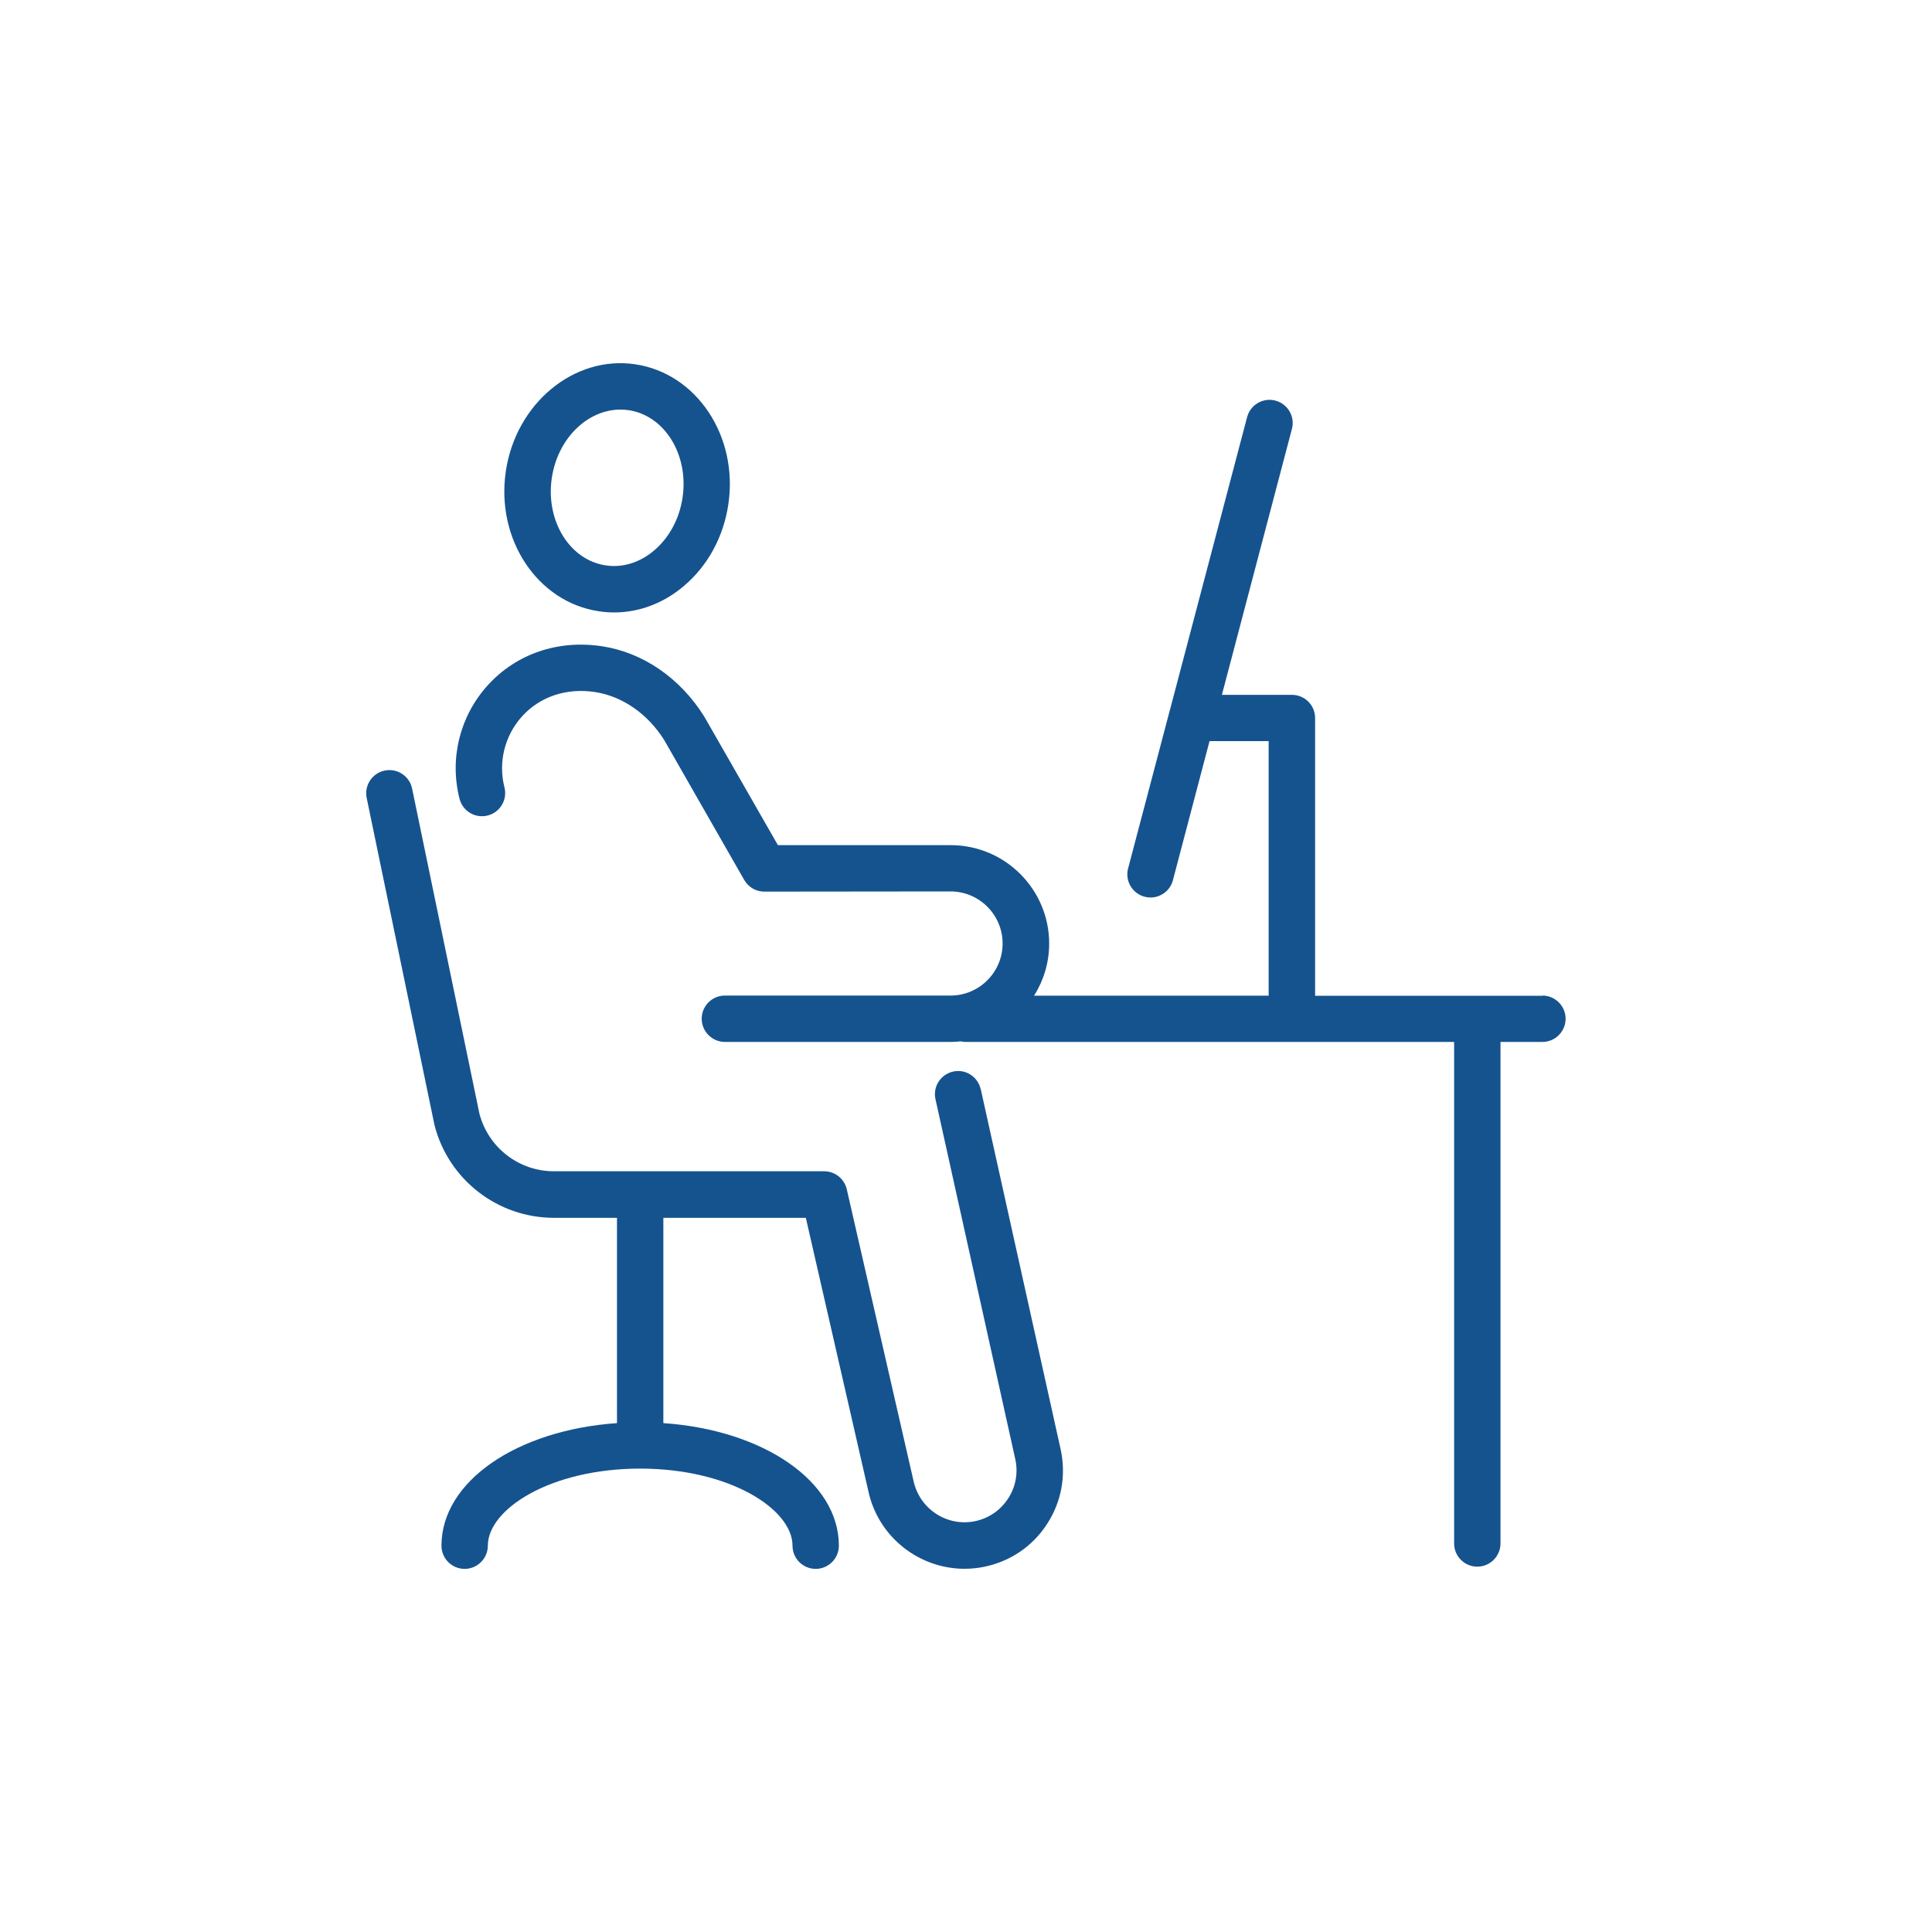 <?xml version="1.0" encoding="UTF-8"?>
<svg id="Ebene_1" data-name="Ebene 1" xmlns="http://www.w3.org/2000/svg" viewBox="0 0 200 200">
  <defs>
    <style>
      .cls-1 {
        fill: #15538f;
      }
    </style>
  </defs>
  <path class="cls-1" d="M62.01,63.28c.52.08,1.04.12,1.56.12,2.6,0,5.13-.95,7.25-2.76,2.46-2.09,4.09-5.09,4.58-8.45,1.04-7.05-3.29-13.54-9.64-14.48-6.33-.94-12.36,4.04-13.4,11.09-1.04,7.05,3.29,13.54,9.64,14.48ZM57.12,49.5c.6-4.1,3.69-7.1,7.11-7.1.28,0,.56.02.84.06,3.73.55,6.24,4.6,5.59,9.03-.32,2.2-1.37,4.15-2.94,5.49-1.48,1.26-3.26,1.81-5.01,1.55-3.73-.55-6.24-4.6-5.59-9.03Z"/>
  <path class="cls-1" d="M101.52,112.75c-.29-1.29-1.57-2.12-2.86-1.82-1.29.29-2.11,1.57-1.82,2.86l8.27,37.3c.3,1.41.03,2.85-.76,4.05-.79,1.21-1.99,2.03-3.4,2.33-2.91.61-5.77-1.26-6.39-4.2l-6.9-30.15c-.25-1.09-1.22-1.87-2.34-1.87h-18.98s-.05,0-.08,0-.05,0-.08,0h-8.83c-3.64,0-6.8-2.45-7.72-5.96l-6.97-33.66c-.27-1.3-1.54-2.13-2.84-1.86-1.3.27-2.13,1.54-1.86,2.84l6.99,33.72s.01.07.02.11c1.44,5.67,6.54,9.63,12.39,9.63h6.51v21.25c-10.36.72-18.17,6.03-18.17,12.69,0,1.33,1.08,2.4,2.4,2.4s2.4-1.08,2.4-2.4c0-3.78,6.48-7.98,15.77-7.98s15.77,4.21,15.77,7.98c0,1.33,1.08,2.4,2.4,2.4s2.4-1.08,2.4-2.4c0-6.66-7.81-11.98-18.17-12.69v-21.25h14.75l6.46,28.24c1.01,4.79,5.25,8.09,9.97,8.09.69,0,1.4-.07,2.1-.22,2.66-.56,4.95-2.12,6.43-4.4,1.49-2.28,2-5,1.43-7.69l-8.28-37.33Z"/>
  <path class="cls-1" d="M159.7,103.08h-23.56v-28.75c0-1.33-1.08-2.4-2.4-2.4h-7.25l7.25-27.53c.34-1.28-.43-2.59-1.71-2.93-1.28-.34-2.59.43-2.93,1.71l-7.99,30.32c-.05.14-.09.29-.12.44l-4.21,15.96c-.34,1.28.43,2.59,1.71,2.93.21.05.41.08.61.08,1.06,0,2.04-.71,2.32-1.79l3.79-14.4h6.12v26.35h-24.28c.98-1.56,1.56-3.41,1.56-5.39,0-5.62-4.57-10.19-10.19-10.19h-17.89s-7.63-13.32-7.63-13.32c-2.49-3.98-6.35-6.63-10.58-7.27-4.57-.69-8.87.78-11.83,4.04-2.89,3.19-3.98,7.58-2.92,11.75.33,1.29,1.64,2.06,2.92,1.73,1.28-.33,2.06-1.63,1.73-2.92-.66-2.6.02-5.34,1.82-7.34,1.85-2.05,4.61-2.97,7.55-2.52,2.85.43,5.49,2.28,7.18,4.99l8.27,14.46c.43.75,1.22,1.21,2.08,1.21h0l19.28-.02c2.97,0,5.39,2.42,5.39,5.39s-2.42,5.39-5.39,5.39h-23.36c-1.33,0-2.4,1.08-2.4,2.4s1.08,2.4,2.4,2.4h23.36c.36,0,.71-.02,1.06-.06.16.04.33.06.51.06h50.56v51.92c0,1.33,1.08,2.4,2.4,2.4s2.4-1.08,2.4-2.4v-51.92h4.34c1.33,0,2.4-1.08,2.4-2.4s-1.08-2.4-2.4-2.4Z"/>
</svg>